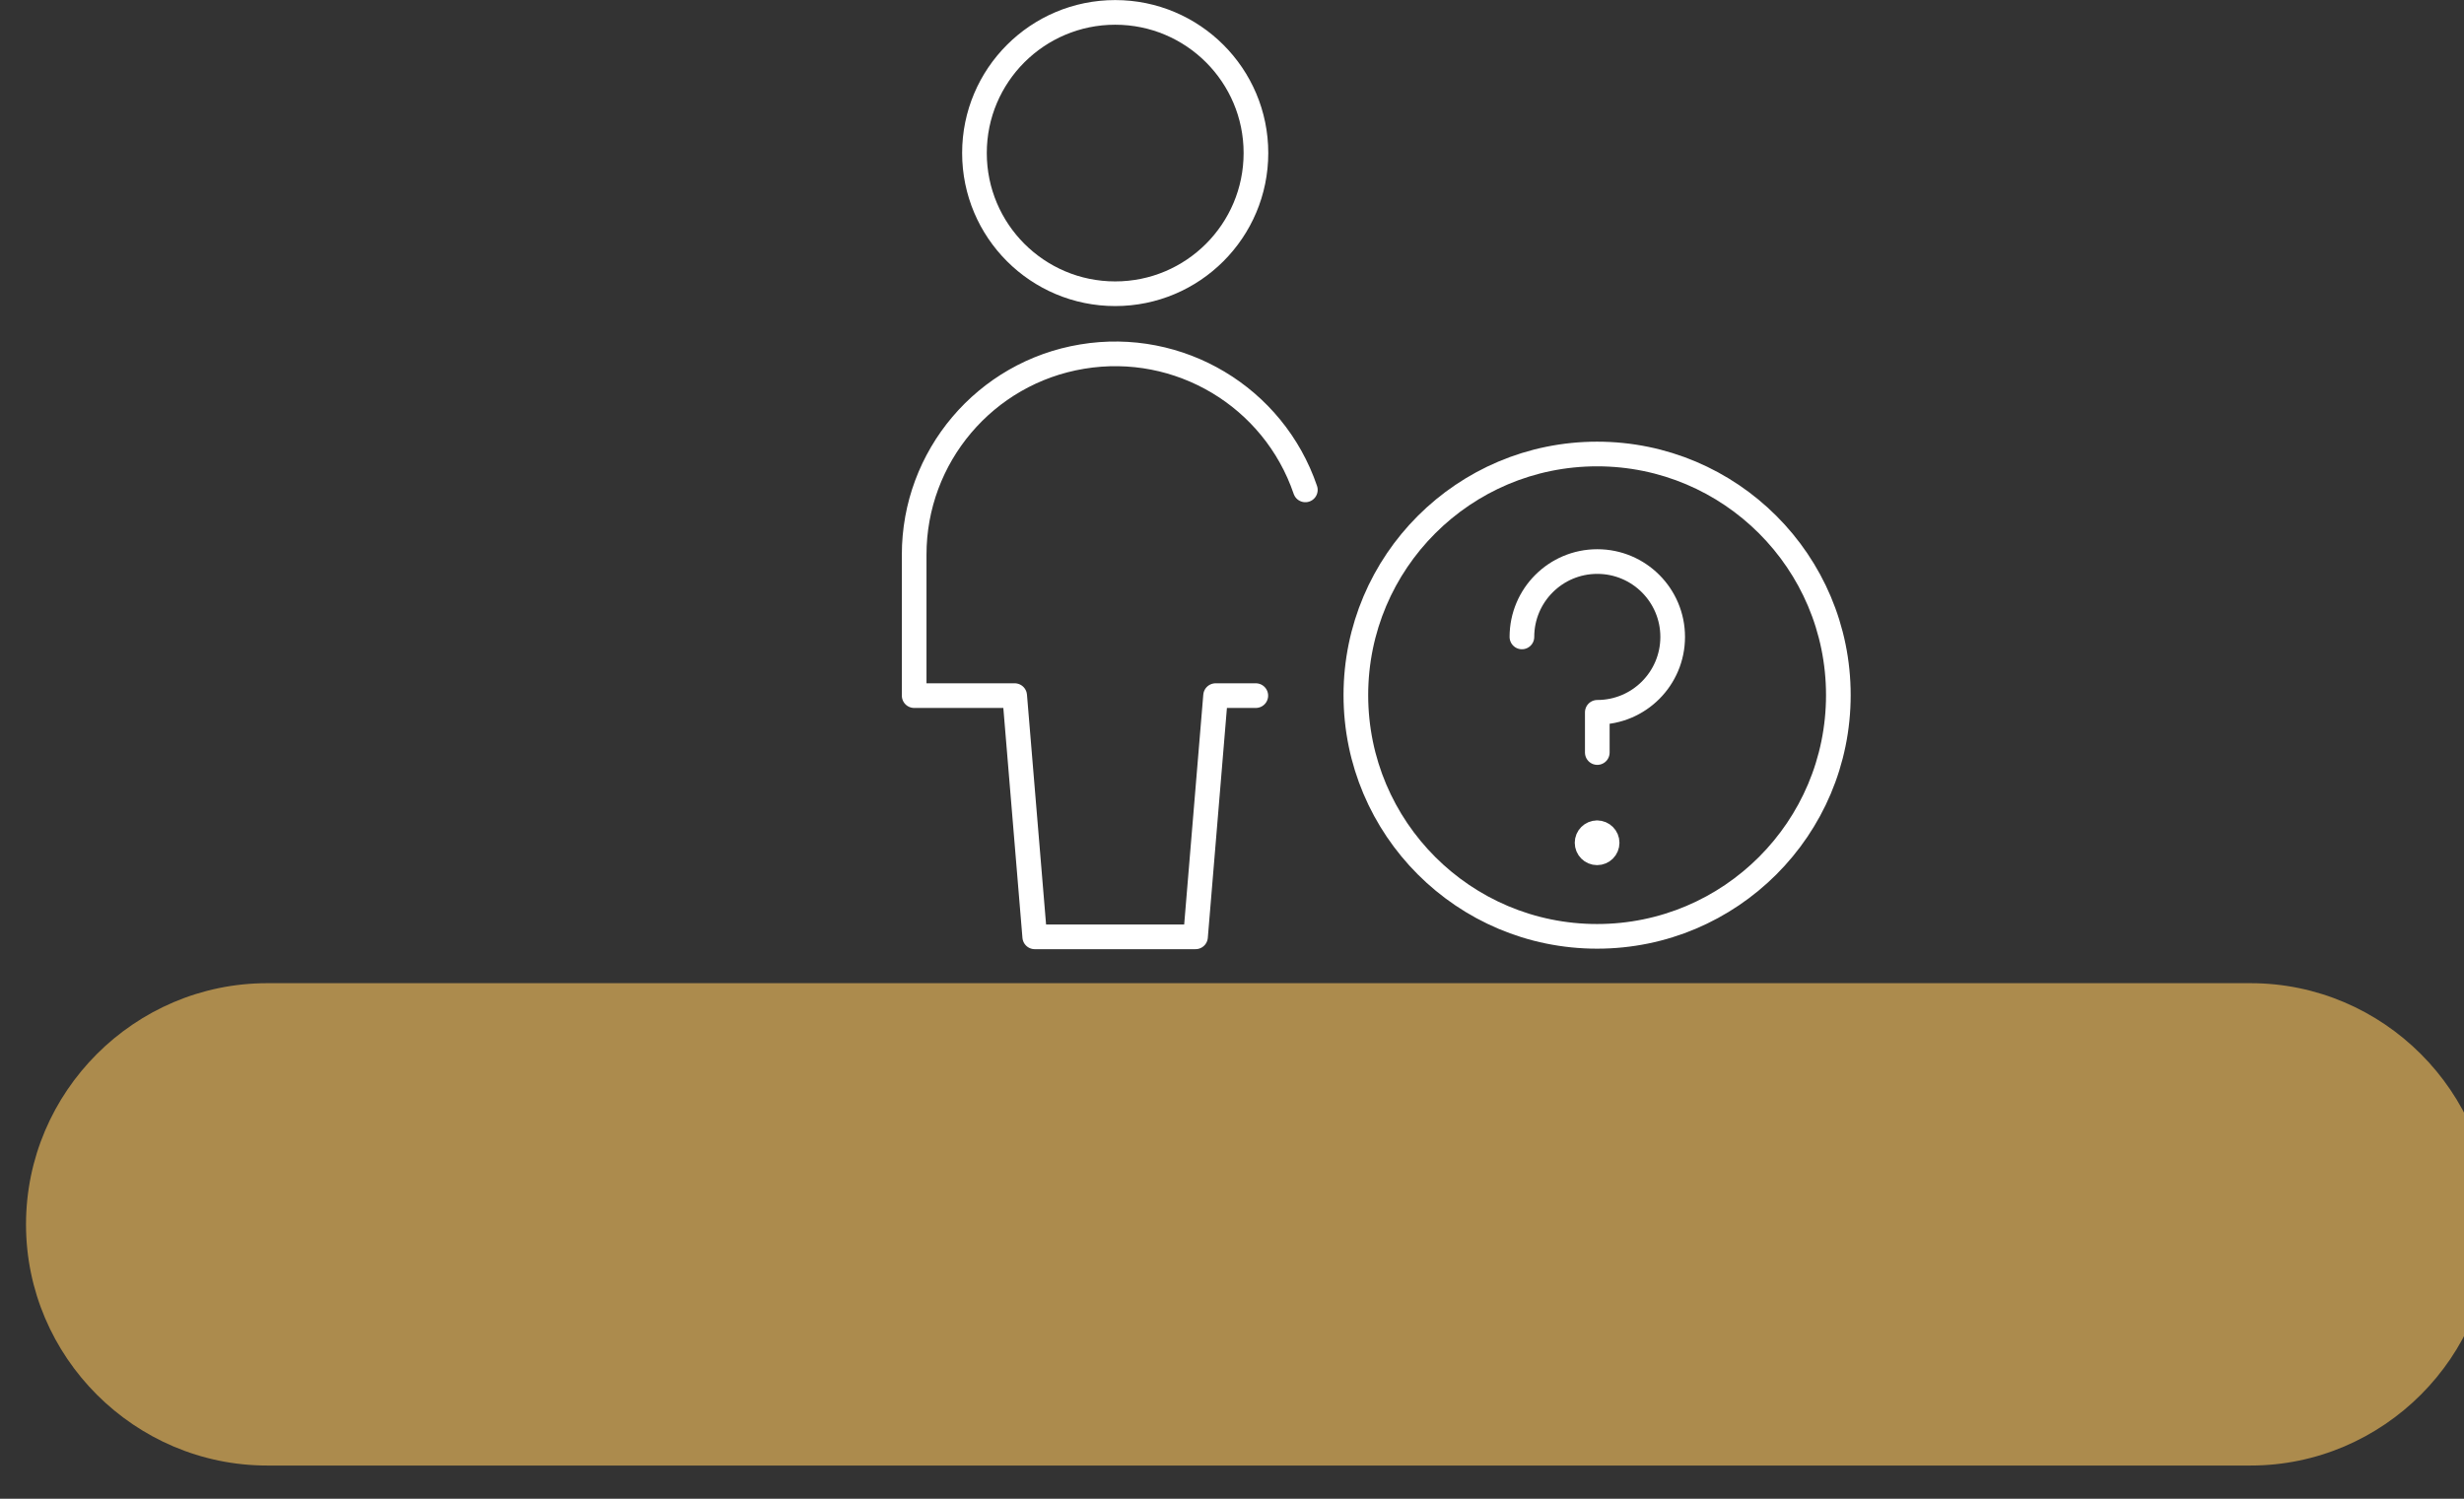 <?xml version="1.0" encoding="UTF-8" standalone="no"?>
<!-- Created with Inkscape (http://www.inkscape.org/) -->

<svg
   xmlns:dc="http://purl.org/dc/elements/1.1/"
   xmlns:cc="http://creativecommons.org/ns#"
   xmlns:rdf="http://www.w3.org/1999/02/22-rdf-syntax-ns#"
   xmlns:svg="http://www.w3.org/2000/svg"
   xmlns="http://www.w3.org/2000/svg"
   xmlns:sodipodi="http://sodipodi.sourceforge.net/DTD/sodipodi-0.dtd"
   xmlns:inkscape="http://www.inkscape.org/namespaces/inkscape"
   width="7.373mm"
   height="4.485mm"
   viewBox="0 0 7.373 4.485"
   version="1.1"
   id="svg29105"
   inkscape:version="0.92.4 (5da689c313, 2019-01-14)"
   sodipodi:docname="overig.svg">
  <rect x="0" y="0" width="7.373" height="4.485" fill="#333333" stroke="none"/>
  <defs
     id="defs29099">
    <clipPath
       clipPathUnits="userSpaceOnUse"
       id="clipPath2597">
      <path
         d="M 0,1402.13 H 1190.551 V 0 H 0 Z"
         id="path2595"
         inkscape:connector-curvature="0" />
    </clipPath>
  </defs>
  <sodipodi:namedview
     id="base"
     pagecolor="#ffffff"
     bordercolor="#666666"
     borderopacity="1.0"
     inkscape:pageopacity="0.0"
     inkscape:pageshadow="2"
     inkscape:zoom="31.678384"
     inkscape:cx="25.654818"
     inkscape:cy="5.7303365"
     inkscape:document-units="mm"
     inkscape:current-layer="layer1"
     showgrid="false"
     fit-margin-top="0"
     fit-margin-left="0"
     fit-margin-right="0"
     fit-margin-bottom="0"
     inkscape:window-width="2560"
     inkscape:window-height="1377"
     inkscape:window-x="-8"
     inkscape:window-y="-8"
     inkscape:window-maximized="1" />
  <g
     inkscape:label="Laag 1"
     inkscape:groupmode="layer"
     id="layer1"
     transform="translate(-43.938,-95.929)">
    <g
       transform="matrix(0.353,0,0,-0.353,-78.556,258.921)"
       id="g2591">
      <g
         id="g2593"
         clip-path="url(#clipPath2597)">
        <g
           id="g2599"
           transform="translate(366.086,449.31)">
          <path
             d="m 0,0 h -16.812 c -1.125,0 -2.045,0.92 -2.045,2.044 0,1.125 0.92,2.045 2.045,2.045 H 0 c 1.124,0 2.044,-0.92 2.044,-2.045 C 2.044,0.92 1.124,0 0,0"
             style="fill:#ac8b4d;fill-opacity:1;fill-rule:nonzero;stroke:none"
             id="path2601"
             inkscape:connector-curvature="0" />
        </g>
      </g>
    </g>
    <g
       id="g2779"
       transform="matrix(0.353,0,0,-0.353,47.844,97.395)">
      <path
         d="M 0,0 C -0.269,0.789 -1.07,1.267 -1.892,1.13 -2.714,0.994 -3.317,0.282 -3.316,-0.551 v -1.193 h 0.852 l 0.17,-2.045 h 1.363 l 0.17,2.045 h 0.341"
         style="fill:none;stroke:#ffffff;stroke-width:0.209;stroke-linecap:round;stroke-linejoin:round;stroke-miterlimit:4;stroke-dasharray:none;stroke-opacity:1"
         id="path2781"
         inkscape:connector-curvature="0" />
    </g>
    <g
       id="g2783"
       transform="matrix(0.353,0,0,-0.353,47.275,96.808)">
      <path
         d="M 0,0 C 0.659,0 1.193,0.534 1.193,1.193 1.193,1.851 0.659,2.385 0,2.385 -0.659,2.385 -1.193,1.851 -1.193,1.193 -1.193,0.534 -0.659,0 0,0 Z"
         style="fill:none;stroke:#ffffff;stroke-width:0.209;stroke-linecap:round;stroke-linejoin:round;stroke-miterlimit:4;stroke-dasharray:none;stroke-opacity:1"
         id="path2785"
         inkscape:connector-curvature="0" />
    </g>
    <g
       id="g2787"
       transform="matrix(0.353,0,0,-0.353,48.717,98.731)">
      <path
         d="M 0,0 C 1.129,0 2.045,0.915 2.045,2.045 2.045,3.174 1.129,4.089 0,4.089 -1.129,4.089 -2.045,3.174 -2.045,2.045 -2.045,0.915 -1.129,0 0,0 Z"
         style="fill:none;stroke:#ffffff;stroke-width:0.209;stroke-linecap:round;stroke-linejoin:round;stroke-miterlimit:4;stroke-dasharray:none;stroke-opacity:1"
         id="path2789"
         inkscape:connector-curvature="0" />
    </g>
    <g
       id="g2791"
       transform="matrix(0.353,0,0,-0.353,48.492,97.835)">
      <path
         d="M 0,0 C 0,0.353 0.286,0.639 0.639,0.639 0.992,0.639 1.278,0.353 1.278,0 1.278,-0.353 0.992,-0.639 0.639,-0.639 V -0.98"
         style="fill:none;stroke:#ffffff;stroke-width:0.209;stroke-linecap:round;stroke-linejoin:round;stroke-miterlimit:4;stroke-dasharray:none;stroke-opacity:1"
         id="path2793"
         inkscape:connector-curvature="0" />
    </g>
    <g
       id="g2795"
       transform="matrix(0.353,0,0,-0.353,48.717,98.421)">
      <path
         d="M 0,0 C 0.047,0 0.085,-0.038 0.085,-0.085 0.085,-0.132 0.047,-0.17 0,-0.17 c -0.047,0 -0.085,0.038 -0.085,0.085 C -0.085,-0.038 -0.047,0 0,0"
         style="fill:none;stroke:#ffffff;stroke-width:0.209;stroke-linecap:round;stroke-linejoin:round;stroke-miterlimit:4;stroke-dasharray:none;stroke-opacity:1"
         id="path2797"
         inkscape:connector-curvature="0" />
    </g>
  </g>
</svg>
